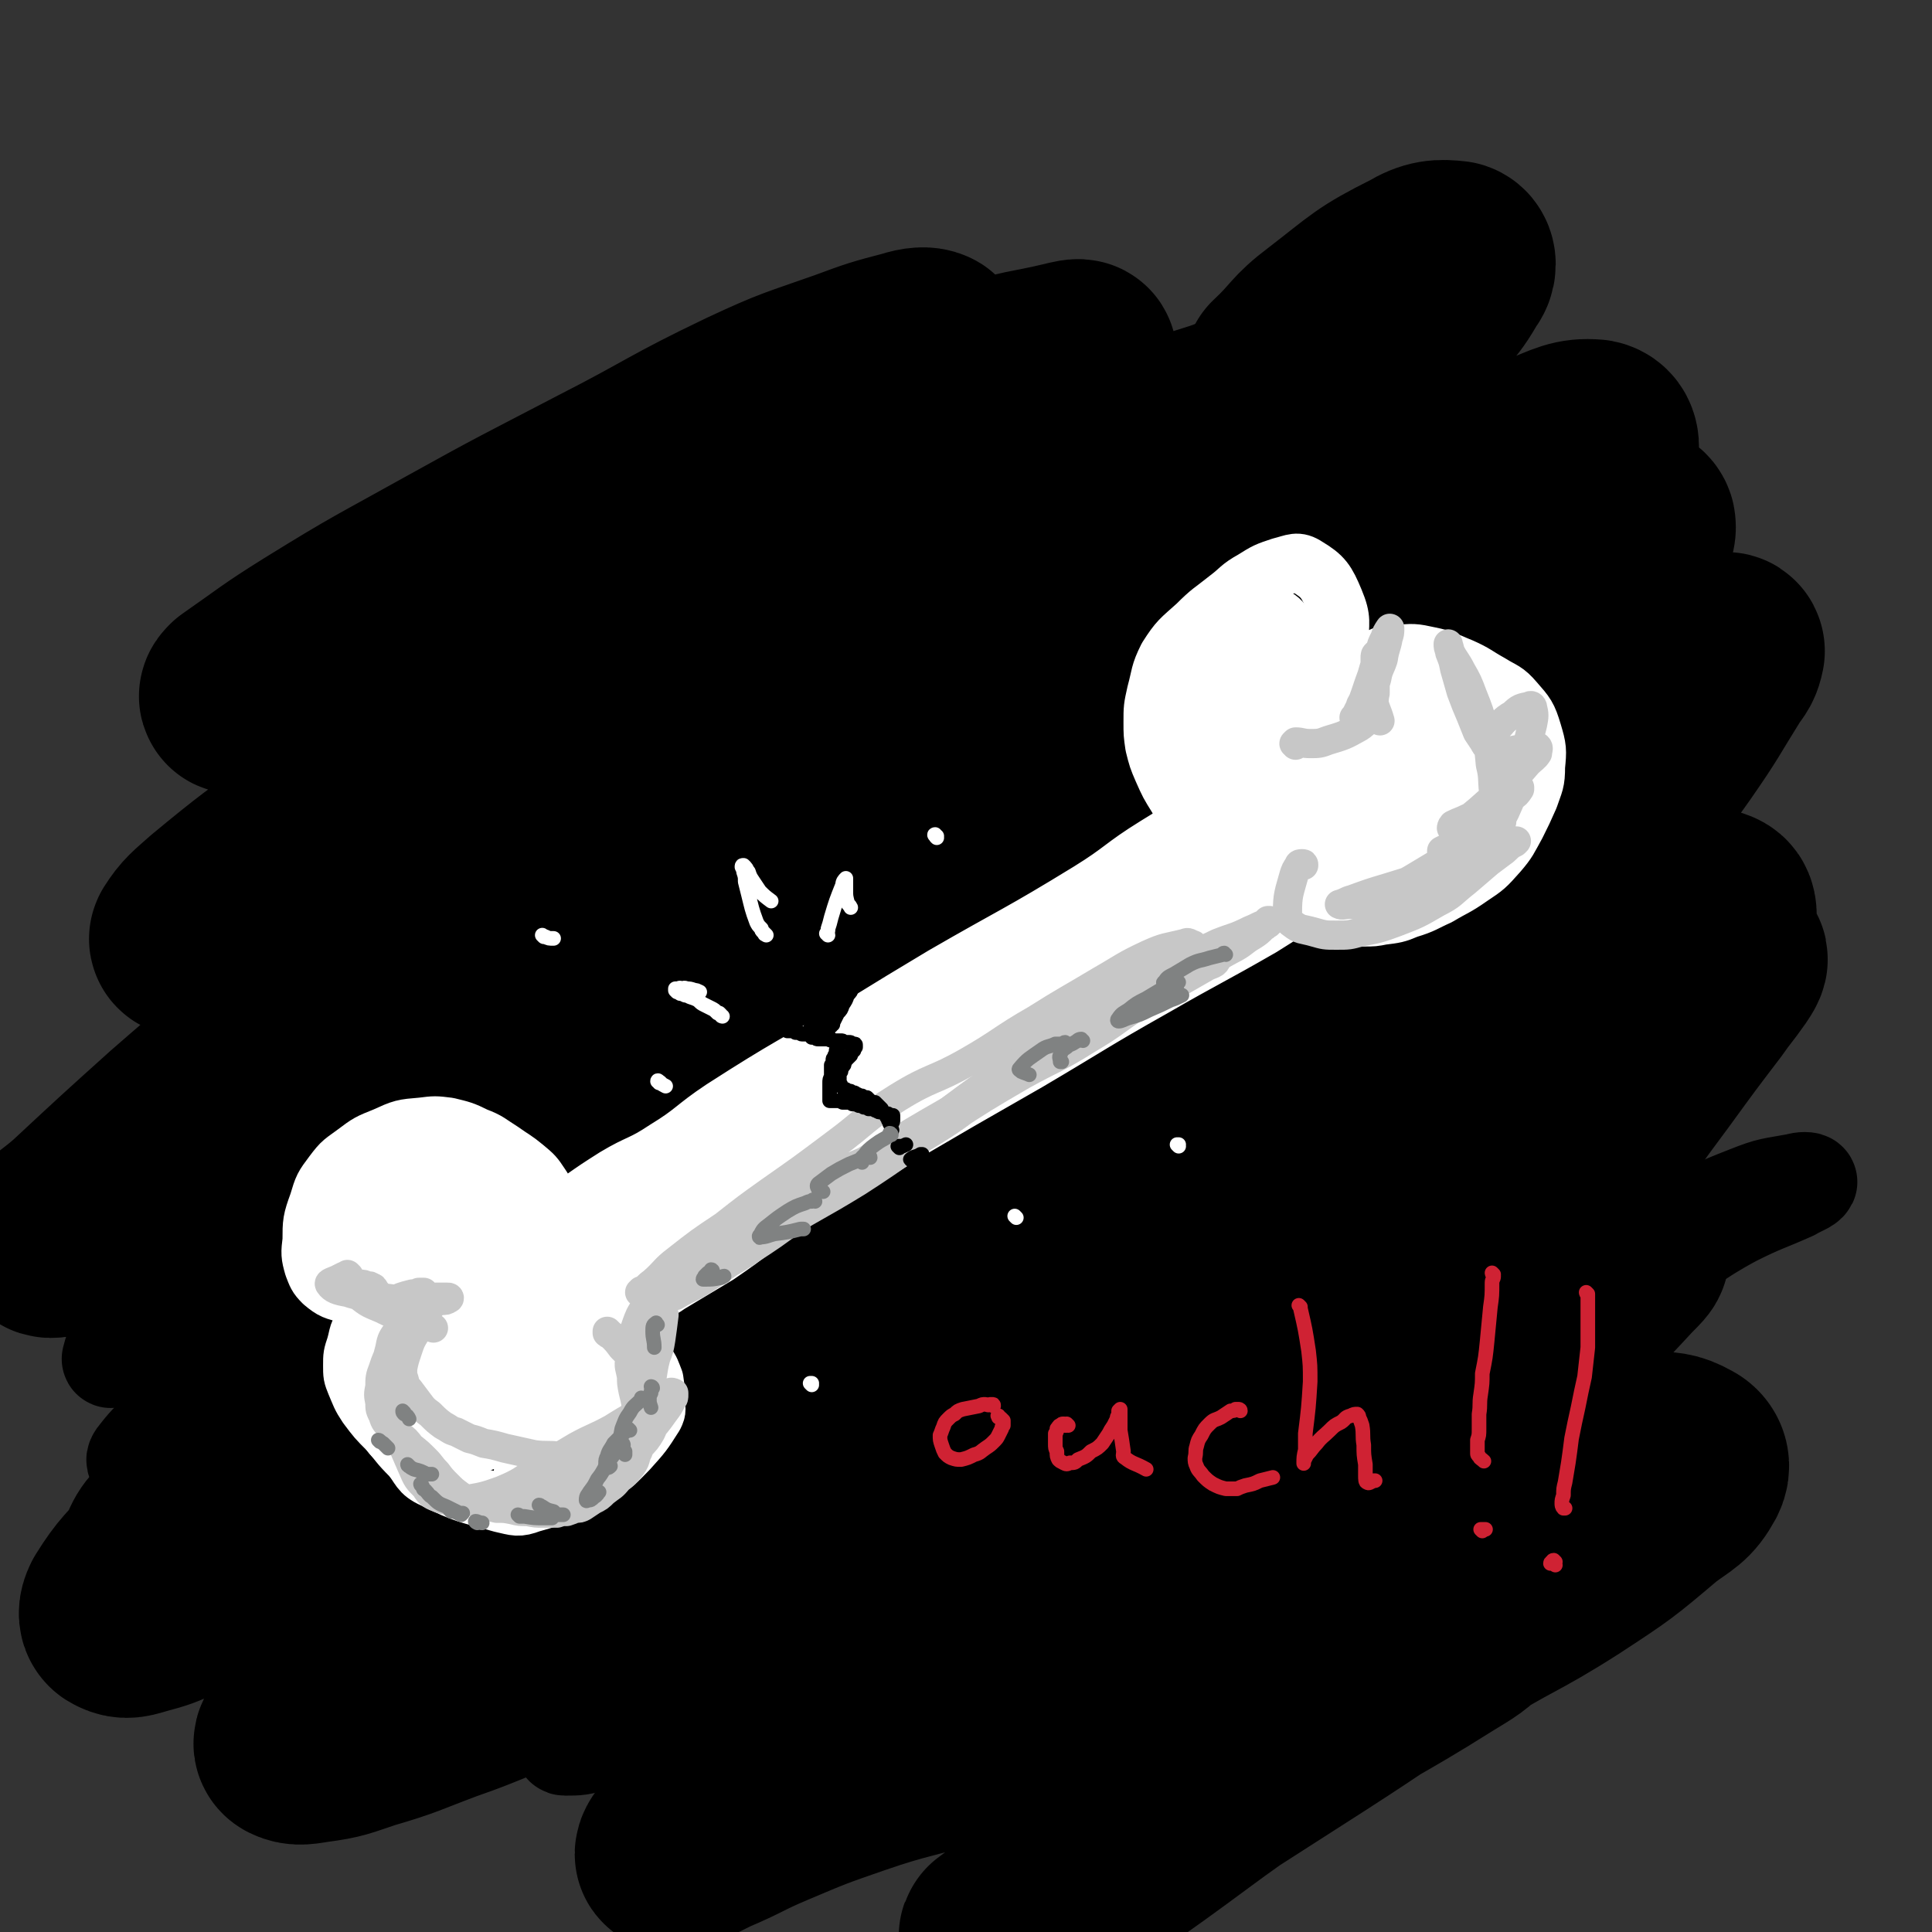 <svg viewBox='0 0 1190 1190' version='1.1' xmlns='http://www.w3.org/2000/svg' xmlns:xlink='http://www.w3.org/1999/xlink'><rect x="0" y="0" width="1190" height="1190" fill="#333333" stroke="none"/><g fill='none' stroke='rgb(0,0,0)' stroke-width='60' stroke-linecap='round' stroke-linejoin='round'><path d='M737,256c0,0 0,0 -1,-1 0,0 0,0 -1,0 -5,1 -5,0 -10,2 -8,2 -7,4 -14,7 -23,11 -23,10 -46,21 -23,11 -24,11 -47,23 -14,6 -14,6 -27,14 -13,7 -12,9 -26,16 -15,8 -16,7 -31,15 -14,7 -15,6 -28,14 -15,8 -15,8 -29,18 -15,11 -15,12 -30,24 -11,8 -10,9 -21,17 -9,6 -10,6 -20,11 -8,3 -8,3 -17,6 -4,2 -6,2 -8,3 -1,0 2,0 4,-1 8,-3 9,-3 16,-7 40,-24 38,-27 78,-49 48,-26 50,-23 99,-48 25,-13 24,-15 50,-27 20,-9 21,-7 42,-15 16,-6 16,-7 32,-13 12,-5 12,-5 24,-9 8,-3 9,-3 17,-6 5,-1 5,-2 9,-3 0,0 1,0 1,1 -3,1 -3,1 -7,3 -9,5 -9,5 -18,9 -14,7 -15,6 -29,13 -21,11 -21,10 -42,22 -26,14 -25,15 -51,30 -22,14 -23,13 -45,27 -26,17 -25,19 -51,35 -20,12 -21,10 -42,22 -17,9 -17,9 -33,19 -13,8 -13,9 -26,17 -8,6 -8,6 -17,11 -3,2 -4,2 -7,4 0,0 1,0 1,0 4,-3 4,-3 8,-6 12,-8 11,-9 24,-17 22,-14 23,-13 46,-27 30,-18 29,-20 59,-38 30,-18 31,-17 61,-34 28,-17 28,-19 56,-36 25,-14 25,-13 50,-26 20,-12 21,-11 41,-24 16,-10 16,-11 32,-22 8,-6 9,-5 17,-11 4,-2 4,-2 7,-5 0,0 0,0 -1,0 -8,3 -9,3 -17,7 -24,11 -24,12 -48,22 -32,13 -32,12 -65,23 -32,12 -33,9 -65,22 -38,16 -37,18 -75,36 -36,17 -37,15 -72,34 -36,19 -35,22 -71,41 -26,14 -27,12 -53,24 -19,10 -19,10 -39,20 -10,6 -10,7 -20,12 -2,1 -5,2 -4,1 6,-5 8,-7 16,-13 28,-18 29,-17 58,-34 43,-25 42,-26 86,-50 48,-27 47,-29 97,-53 44,-22 46,-19 90,-39 39,-18 37,-21 76,-37 31,-13 32,-12 63,-22 16,-6 16,-6 33,-10 4,-1 8,-2 9,-1 1,1 -3,2 -5,3 -72,39 -72,39 -143,78 -54,30 -55,27 -108,60 -97,59 -97,59 -191,123 -53,38 -52,40 -103,81 -5,4 -13,12 -9,10 23,-9 32,-14 62,-30 47,-26 46,-28 93,-53 53,-29 53,-28 107,-56 54,-28 54,-27 107,-55 45,-23 44,-24 90,-46 34,-16 35,-15 70,-31 20,-9 20,-10 39,-18 11,-5 11,-5 21,-9 1,-1 0,-1 0,-1 -21,8 -22,8 -43,18 -50,25 -50,27 -100,52 -55,28 -55,28 -110,55 -55,27 -56,25 -111,54 -55,29 -55,29 -109,62 -48,29 -48,29 -93,60 -34,24 -33,26 -67,51 -17,13 -18,12 -36,25 -5,4 -8,6 -8,8 0,1 4,1 8,-1 27,-13 27,-14 53,-29 45,-27 44,-29 89,-57 51,-32 51,-33 102,-64 60,-35 60,-34 121,-67 57,-32 56,-32 115,-62 46,-24 46,-23 93,-45 36,-17 36,-17 72,-31 23,-9 23,-8 46,-16 6,-2 7,-2 13,-4 0,0 0,0 0,1 -16,6 -17,4 -32,12 -39,19 -38,21 -77,41 -46,23 -46,23 -92,46 -54,28 -55,27 -108,56 -51,28 -51,28 -101,59 -50,31 -50,31 -99,64 -40,27 -39,28 -78,56 -28,21 -29,20 -55,41 -15,13 -15,14 -27,28 -4,4 -6,8 -5,9 1,1 4,-2 8,-4 23,-12 24,-11 45,-24 42,-26 41,-27 82,-54 49,-32 48,-33 99,-63 52,-31 53,-31 107,-59 49,-26 50,-25 100,-50 47,-24 47,-25 94,-48 35,-16 36,-14 71,-30 24,-11 24,-12 48,-25 8,-4 7,-4 15,-8 4,-2 9,-5 8,-4 -3,2 -8,5 -15,9 -32,17 -32,17 -63,34 -102,55 -103,53 -203,110 -111,64 -112,63 -220,132 -55,35 -54,36 -106,75 -71,53 -71,54 -140,109 -16,14 -17,13 -31,28 -5,5 -6,9 -7,13 0,1 3,-1 6,-3 19,-11 19,-10 38,-22 42,-27 41,-28 83,-55 51,-33 50,-34 102,-66 56,-35 56,-35 112,-67 56,-32 56,-32 112,-61 52,-27 53,-25 105,-52 47,-23 46,-24 93,-47 32,-15 33,-14 65,-28 21,-10 21,-9 43,-19 8,-4 8,-4 16,-8 1,-1 4,-2 2,-1 -9,4 -12,5 -24,11 -36,18 -36,17 -72,36 -49,25 -49,25 -97,51 -58,31 -59,30 -116,63 -59,34 -59,34 -116,70 -53,33 -53,33 -104,69 -49,34 -49,34 -96,72 -36,28 -35,29 -69,58 -25,21 -25,21 -50,42 -8,7 -9,7 -16,16 -1,1 -3,4 -1,4 7,-2 9,-3 18,-8 35,-19 35,-20 69,-41 49,-32 48,-33 97,-65 55,-36 54,-38 111,-71 57,-33 58,-32 116,-62 54,-28 54,-28 110,-55 47,-23 48,-23 96,-45 33,-15 33,-16 67,-30 25,-11 25,-9 50,-20 14,-7 14,-7 28,-15 4,-2 6,-4 8,-6 1,0 -1,0 -3,1 -21,9 -21,7 -41,18 -43,22 -42,24 -84,47 -52,29 -53,27 -103,56 -55,32 -54,33 -108,67 -51,33 -51,33 -102,67 -43,29 -43,29 -85,59 -36,26 -36,26 -70,53 -26,21 -26,21 -50,44 -12,11 -12,11 -21,24 -3,5 -5,8 -3,11 0,2 4,1 7,0 28,-13 28,-13 56,-28 46,-25 46,-26 93,-52 52,-29 52,-30 104,-59 58,-31 57,-32 116,-61 89,-44 90,-43 180,-85 35,-16 34,-17 70,-32 31,-13 39,-16 63,-24 3,-1 -5,2 -9,5 -29,17 -28,18 -58,35 -41,24 -42,23 -84,47 -52,30 -52,30 -103,62 -52,32 -52,32 -102,67 -51,35 -51,35 -100,72 -42,31 -43,31 -83,64 -28,22 -27,24 -54,47 -13,11 -14,11 -27,22 -4,3 -6,5 -6,7 0,2 3,1 6,0 23,-10 23,-10 45,-22 40,-20 40,-21 80,-43 49,-27 48,-30 98,-56 48,-25 49,-24 98,-47 47,-23 47,-22 95,-44 40,-20 39,-21 79,-40 34,-15 34,-14 68,-27 24,-10 25,-10 49,-19 17,-6 17,-7 34,-13 6,-2 6,-2 12,-3 1,-1 4,-1 3,0 -8,5 -11,5 -21,10 -29,14 -29,13 -57,28 -40,22 -39,22 -78,45 -44,26 -44,27 -87,54 -41,25 -41,25 -81,51 -40,25 -41,24 -80,51 -34,24 -33,25 -66,50 -28,21 -29,20 -56,42 -17,14 -16,15 -31,30 -5,4 -6,4 -9,9 -1,2 -2,4 0,4 8,0 10,0 18,-3 28,-11 27,-12 54,-25 36,-16 36,-16 72,-33 43,-21 43,-23 86,-43 42,-19 42,-17 84,-36 45,-20 44,-22 89,-41 36,-16 37,-13 72,-27 36,-15 35,-17 70,-32 28,-12 28,-12 56,-23 17,-6 17,-5 33,-11 6,-2 6,-2 11,-4 2,-1 3,-2 3,-2 0,0 -2,1 -4,1 -18,7 -18,5 -35,13 -34,15 -33,17 -67,33 -39,19 -39,17 -77,36 -44,22 -44,23 -87,46 -37,20 -38,18 -75,38 -37,21 -37,21 -74,43 -27,16 -26,17 -53,33 -21,14 -20,15 -42,27 -14,9 -33,18 -28,15 9,-6 28,-15 56,-31 39,-23 38,-25 77,-47 91,-52 90,-53 183,-102 45,-24 46,-22 92,-44 42,-21 42,-21 84,-42 35,-18 36,-16 70,-34 27,-14 26,-17 52,-31 18,-9 18,-8 36,-16 5,-3 9,-4 10,-6 0,-1 -4,-1 -7,0 -16,3 -16,2 -31,8 -36,14 -35,17 -71,31 -41,16 -42,14 -83,30 -47,19 -46,20 -92,41 -47,20 -48,18 -95,40 -46,22 -45,24 -91,47 -40,21 -41,21 -81,42 -35,19 -34,20 -68,40 -24,13 -25,12 -48,25 -12,7 -11,8 -23,16 -2,1 -4,3 -3,3 1,-2 3,-4 7,-7 22,-13 22,-13 45,-25 5,-3 6,-2 11,-4 '/></g>
<g fill='none' stroke='rgb(0,0,0)' stroke-width='120' stroke-linecap='round' stroke-linejoin='round'><path d='M768,866c0,0 -1,-1 -1,-1 0,0 0,1 0,1 -5,1 -5,1 -10,3 -11,4 -11,3 -21,9 -36,20 -36,21 -71,42 -42,24 -44,22 -84,49 -32,22 -33,23 -61,50 -6,5 -6,8 -8,15 0,2 2,3 4,3 9,2 9,1 18,0 21,-2 21,-1 41,-5 24,-4 24,-5 48,-10 26,-6 27,-5 52,-13 26,-8 26,-9 51,-20 23,-11 23,-13 46,-24 21,-10 22,-8 44,-19 20,-9 19,-10 38,-21 19,-12 19,-13 37,-26 14,-10 14,-9 27,-20 10,-9 10,-10 19,-20 9,-11 9,-11 17,-23 5,-8 5,-8 9,-16 1,-3 1,-4 -1,-6 -3,-2 -5,-2 -9,-1 -17,4 -17,5 -33,11 -27,12 -26,14 -52,25 -28,11 -28,9 -56,19 -28,9 -28,8 -56,18 -25,10 -25,11 -50,22 -18,7 -18,7 -36,15 -6,2 -6,3 -11,4 -5,2 -10,4 -10,2 1,-2 5,-6 11,-10 18,-16 19,-16 38,-31 34,-26 33,-26 68,-51 32,-23 34,-21 66,-44 36,-26 36,-27 71,-55 25,-20 25,-20 49,-41 17,-14 17,-14 33,-29 5,-4 6,-4 10,-9 1,-2 1,-5 -1,-4 -54,19 -56,21 -111,44 -101,42 -102,40 -201,87 -58,27 -57,29 -112,60 -89,50 -89,51 -177,101 -26,15 -26,16 -53,30 -12,6 -13,5 -26,9 -1,1 -2,0 -1,0 7,-8 8,-9 17,-16 28,-22 29,-21 58,-42 41,-29 41,-30 83,-58 51,-34 51,-34 102,-68 54,-35 54,-35 107,-71 48,-32 47,-32 96,-64 43,-27 43,-27 87,-53 30,-18 30,-17 60,-34 15,-8 15,-8 30,-16 3,-2 6,-5 5,-4 -4,1 -8,3 -16,7 -34,14 -35,12 -68,28 -51,25 -51,26 -101,54 -55,30 -55,30 -110,62 -58,34 -59,34 -116,70 -59,36 -59,37 -117,74 -49,31 -48,32 -96,62 -32,19 -33,18 -64,37 -20,11 -19,12 -38,24 -7,4 -7,5 -14,7 -3,1 -9,1 -7,-1 9,-13 14,-15 29,-29 36,-33 36,-34 73,-66 50,-43 50,-44 102,-85 55,-44 55,-44 112,-86 59,-43 59,-43 119,-85 50,-33 50,-33 101,-65 48,-30 50,-28 98,-60 34,-22 33,-24 67,-47 22,-14 24,-11 45,-27 6,-4 10,-10 9,-12 -2,-2 -9,1 -17,4 -41,13 -41,11 -81,27 -56,24 -56,25 -111,52 -59,30 -58,31 -116,62 -62,34 -63,34 -124,70 -54,31 -54,31 -108,65 -43,27 -42,28 -85,56 -32,20 -32,21 -65,39 -16,9 -16,10 -33,17 -4,1 -9,2 -9,1 2,-3 8,-4 14,-9 27,-23 26,-24 53,-48 42,-36 42,-35 84,-71 48,-40 47,-41 95,-80 44,-37 44,-38 90,-72 38,-29 39,-28 79,-55 28,-19 30,-18 58,-37 16,-12 17,-12 31,-25 3,-2 5,-7 2,-6 -43,12 -47,13 -92,32 -113,46 -116,43 -224,99 -109,56 -106,62 -211,125 -42,26 -41,28 -83,53 -37,22 -37,22 -74,41 -4,2 -10,3 -9,1 4,-6 9,-8 19,-17 29,-27 29,-27 59,-54 39,-34 40,-34 80,-67 45,-35 45,-35 90,-69 37,-29 37,-28 75,-57 30,-22 29,-23 60,-45 23,-17 24,-15 47,-31 10,-8 12,-10 19,-18 1,-1 -1,-1 -3,-1 -17,8 -17,9 -34,17 -36,18 -36,17 -71,35 -39,20 -38,21 -78,41 -33,17 -33,16 -67,33 -29,15 -28,17 -57,31 -15,7 -15,6 -31,12 -9,3 -9,4 -18,6 -2,0 -6,0 -5,-1 5,-8 8,-10 17,-18 29,-24 30,-24 61,-47 42,-31 42,-31 86,-60 47,-31 47,-31 95,-61 45,-29 45,-30 91,-57 42,-25 43,-23 85,-47 31,-19 30,-21 61,-39 21,-12 22,-11 43,-22 5,-4 10,-5 11,-7 0,-1 -4,0 -8,1 -25,6 -26,4 -51,13 -44,15 -43,18 -87,35 -45,17 -45,15 -90,32 -48,20 -47,22 -94,42 -39,16 -40,12 -79,29 -33,15 -32,17 -65,34 -17,9 -17,9 -34,17 -6,3 -7,4 -11,6 -1,0 0,-1 1,-2 23,-16 23,-17 47,-32 42,-26 42,-25 85,-49 45,-25 46,-25 92,-49 45,-23 44,-25 90,-47 30,-14 30,-13 61,-24 19,-7 19,-7 38,-12 6,-2 10,-2 12,-1 1,0 -3,2 -5,4 -23,17 -22,18 -45,34 -36,25 -37,23 -73,48 -38,27 -39,26 -76,55 -31,23 -31,24 -61,49 -17,14 -18,13 -33,28 -7,7 -16,15 -10,16 19,5 30,4 59,-3 104,-24 102,-31 206,-59 46,-12 47,-10 94,-21 73,-17 72,-24 145,-34 29,-4 40,-1 59,6 5,2 -4,6 -9,11 -16,13 -17,12 -33,24 -21,15 -21,15 -42,30 -9,6 -10,6 -19,12 -3,3 -4,2 -7,5 -1,1 -2,3 -1,3 13,-4 14,-6 28,-12 30,-12 29,-13 59,-23 30,-11 31,-10 61,-21 28,-9 28,-10 55,-20 22,-8 22,-9 44,-16 14,-5 15,-7 29,-9 6,0 11,0 12,3 1,5 -2,8 -8,14 -21,22 -23,21 -45,42 -40,36 -41,34 -79,71 -36,36 -36,36 -71,73 -27,30 -27,30 -53,62 -14,18 -15,17 -26,37 -4,7 -7,12 -4,17 3,4 8,3 15,2 26,-5 26,-6 51,-14 36,-12 36,-14 72,-27 31,-10 31,-10 63,-20 28,-8 28,-9 56,-15 24,-6 24,-8 47,-10 14,-1 15,0 28,3 3,1 4,2 4,6 -1,8 0,10 -6,18 -19,27 -19,28 -42,52 -36,36 -37,35 -75,69 -41,36 -42,35 -83,72 -39,34 -39,34 -76,71 -28,28 -28,28 -54,58 -12,15 -13,15 -22,31 -3,6 -4,9 -2,14 1,2 4,1 8,1 20,-1 20,0 40,-5 35,-7 35,-9 70,-19 33,-10 32,-12 65,-20 26,-7 26,-6 52,-10 23,-4 23,-4 45,-5 19,-1 19,-1 37,1 11,1 13,0 22,5 4,2 5,6 3,10 -6,11 -9,11 -21,20 -26,22 -26,22 -55,41 -36,23 -37,20 -73,43 -43,26 -42,27 -84,54 -39,25 -39,25 -78,50 -32,20 -33,18 -64,39 -27,18 -33,24 -52,38 -2,2 4,-3 8,-5 23,-13 24,-12 46,-26 65,-44 63,-47 128,-90 44,-29 46,-27 92,-56 13,-8 14,-8 25,-19 7,-5 7,-6 10,-14 1,-3 2,-6 -1,-6 -11,-2 -13,-1 -26,2 -34,7 -33,9 -67,18 -40,11 -41,9 -80,22 -42,15 -41,18 -83,33 -37,14 -37,13 -76,25 -31,10 -32,8 -64,19 -26,9 -26,9 -52,20 -19,8 -18,9 -37,17 -8,4 -8,4 -16,8 -3,1 -7,3 -7,2 0,-2 3,-5 6,-9 16,-15 17,-14 32,-29 16,-17 16,-17 31,-34 12,-15 13,-15 25,-31 7,-10 10,-10 14,-21 1,-3 0,-5 -3,-7 -7,-6 -8,-7 -17,-9 -20,-3 -21,-2 -42,0 -31,3 -31,3 -62,10 -34,7 -34,7 -67,17 -30,9 -29,11 -58,21 -24,9 -24,10 -48,17 -15,5 -16,6 -31,8 -7,1 -10,2 -14,0 -2,-1 0,-3 2,-6 10,-17 10,-18 21,-33 21,-27 22,-27 43,-53 15,-19 15,-19 30,-38 10,-12 11,-12 20,-25 6,-8 7,-9 9,-16 0,-3 -2,-4 -5,-4 -15,4 -16,5 -31,12 -28,11 -27,11 -54,24 -29,14 -29,15 -58,29 -24,12 -24,12 -48,23 -11,5 -11,5 -22,8 -7,2 -9,3 -13,1 -3,-1 -3,-4 -1,-8 10,-16 12,-16 26,-32 22,-24 22,-24 46,-46 23,-20 24,-19 48,-38 16,-13 16,-13 33,-25 10,-8 11,-7 21,-15 3,-2 6,-4 6,-4 -1,1 -4,4 -8,7 -15,12 -15,12 -29,24 -23,19 -23,19 -45,38 -19,15 -18,16 -37,30 -18,14 -31,12 -37,27 -4,9 6,15 18,21 23,12 25,10 52,15 80,16 80,16 161,28 37,6 37,3 75,8 61,7 61,6 122,17 25,4 24,7 49,12 23,4 23,6 46,5 24,-1 24,-2 47,-9 30,-10 31,-10 59,-26 28,-15 26,-18 52,-36 28,-20 29,-19 54,-41 28,-24 28,-25 54,-52 24,-25 22,-27 47,-53 20,-21 21,-20 42,-40 12,-12 12,-12 24,-25 3,-3 6,-7 6,-7 1,0 -2,3 -4,5 -16,16 -17,16 -33,31 -23,22 -22,25 -47,45 -16,13 -18,12 -36,22 -6,4 -6,5 -12,7 -3,0 -6,-1 -5,-3 7,-13 11,-13 21,-28 19,-29 18,-29 37,-59 26,-40 26,-40 52,-79 19,-28 19,-28 39,-55 16,-22 16,-22 32,-43 7,-10 7,-9 14,-19 2,-3 4,-6 2,-6 -3,-1 -6,1 -12,5 -26,15 -25,17 -50,32 -31,19 -32,18 -64,37 -27,15 -26,17 -53,32 -13,6 -13,7 -26,11 -2,0 -6,0 -5,-3 5,-13 8,-15 17,-30 24,-35 24,-35 49,-70 28,-40 29,-39 58,-78 25,-34 26,-34 50,-68 16,-23 15,-23 30,-47 3,-4 4,-5 5,-10 0,0 0,-1 -1,-1 -20,16 -20,17 -40,34 -37,31 -36,33 -74,62 -28,19 -28,20 -59,34 -14,7 -15,6 -30,7 -3,0 -5,-1 -5,-4 0,-8 2,-9 6,-16 13,-25 15,-24 29,-49 16,-30 13,-32 29,-62 15,-28 16,-28 32,-55 12,-22 13,-21 24,-43 7,-14 8,-14 11,-28 1,-5 1,-10 -4,-11 -12,-1 -16,2 -31,8 -69,27 -67,34 -137,58 -30,11 -39,12 -63,12 -5,0 1,-7 5,-12 36,-46 38,-45 76,-90 18,-22 19,-22 37,-44 14,-16 17,-15 27,-33 3,-3 3,-8 0,-9 -9,-1 -14,-1 -24,5 -28,14 -28,16 -54,36 -16,12 -14,14 -29,28 '/></g>
<g fill='none' stroke='rgb(255,255,255)' stroke-width='36' stroke-linecap='round' stroke-linejoin='round'><path d='M769,492c-1,-1 -1,-2 -1,-1 -3,1 -4,1 -7,3 -24,13 -25,12 -49,27 -21,13 -20,15 -41,28 -44,27 -45,26 -90,52 -25,15 -25,15 -51,31 -42,25 -43,24 -85,51 -18,12 -17,14 -35,25 -15,10 -16,8 -31,17 -11,7 -11,7 -21,14 -7,5 -7,6 -14,11 -4,3 -4,3 -8,6 -1,1 -2,2 -2,2 0,0 1,-1 2,-2 5,-4 5,-5 10,-8 16,-9 17,-8 32,-17 21,-12 20,-12 40,-25 25,-16 25,-17 50,-32 24,-14 25,-12 49,-26 28,-16 27,-18 54,-35 27,-16 28,-14 55,-30 31,-19 30,-21 61,-39 26,-15 28,-13 55,-27 20,-11 20,-12 40,-23 12,-7 12,-6 25,-13 7,-3 7,-3 14,-6 3,-2 5,-2 7,-2 1,0 0,1 -1,1 -6,6 -7,6 -14,10 -12,8 -12,8 -25,15 -19,10 -20,8 -40,19 -18,10 -18,12 -36,23 -21,12 -21,12 -42,23 -18,10 -18,9 -36,19 -19,10 -20,9 -38,20 -17,11 -16,12 -32,23 -17,10 -17,8 -34,18 -14,8 -15,7 -28,16 -18,11 -17,12 -34,24 -16,11 -16,12 -32,23 -23,16 -25,14 -47,31 -19,15 -18,16 -35,32 -4,4 -4,4 -7,7 -1,2 -4,5 -2,4 17,-10 19,-14 40,-26 25,-15 26,-14 52,-28 32,-18 31,-20 64,-37 33,-18 33,-17 67,-34 32,-17 32,-18 65,-34 29,-15 28,-16 58,-28 21,-10 22,-8 44,-16 15,-6 14,-7 29,-13 5,-2 6,-3 10,-3 1,0 1,2 0,3 -14,7 -15,6 -29,14 -32,17 -31,18 -62,35 -37,21 -38,19 -74,40 -42,25 -42,26 -83,53 -36,23 -35,24 -71,48 -29,20 -30,19 -59,38 -19,12 -19,12 -38,25 -7,5 -6,6 -13,11 0,0 0,0 0,0 7,-5 8,-6 16,-11 23,-14 23,-14 46,-29 34,-21 33,-22 67,-43 38,-23 38,-22 76,-44 41,-24 41,-24 83,-48 39,-23 39,-24 78,-46 33,-19 33,-18 66,-37 26,-16 25,-18 52,-34 18,-10 18,-10 37,-19 10,-4 11,-4 21,-8 2,0 4,-1 4,-1 -1,0 -4,0 -7,2 -11,4 -11,4 -22,9 -26,14 -25,16 -50,30 -30,17 -32,15 -61,31 -37,21 -36,23 -73,44 -36,21 -36,21 -72,42 -35,21 -34,22 -68,43 -27,17 -27,16 -53,32 -22,15 -21,16 -43,31 -15,9 -15,9 -30,18 -7,5 -8,4 -15,8 -1,0 -2,1 -2,1 6,-6 7,-7 15,-13 25,-21 26,-20 51,-40 37,-29 37,-29 74,-57 41,-30 41,-30 83,-58 39,-26 39,-25 78,-50 31,-20 29,-22 61,-41 23,-13 24,-12 49,-23 11,-5 11,-5 23,-10 2,0 5,-1 4,0 -7,3 -10,2 -20,7 -34,18 -33,20 -67,39 -89,50 -90,48 -177,100 -44,26 -43,27 -87,55 -57,37 -56,38 -113,73 -19,12 -20,10 -38,22 -1,0 0,1 -1,3 '/><path d='M337,741c0,0 -1,0 -1,-1 0,0 0,0 0,-1 0,-1 1,-1 0,-3 -1,-3 -1,-3 -3,-6 -4,-6 -4,-6 -10,-11 -6,-5 -7,-5 -14,-10 -8,-5 -8,-6 -16,-9 -8,-4 -9,-4 -17,-6 -8,-1 -8,-1 -16,0 -12,1 -12,1 -23,6 -10,4 -10,4 -18,10 -8,6 -8,5 -14,13 -6,8 -6,8 -9,18 -4,11 -4,12 -4,23 -1,8 -1,9 1,16 2,5 2,6 6,10 6,5 7,5 15,7 10,2 11,2 22,1 9,0 9,0 19,-3 9,-3 9,-3 18,-8 8,-4 8,-4 15,-9 4,-4 4,-4 7,-8 2,-2 2,-3 2,-5 0,-1 -1,-1 -2,-1 -3,1 -3,1 -7,3 -8,5 -7,6 -15,11 -10,6 -11,5 -20,12 -9,6 -10,5 -18,12 -6,5 -6,6 -10,13 -5,6 -4,7 -6,14 -2,6 -2,6 -2,12 0,6 0,6 2,11 3,7 3,8 7,14 6,8 6,8 13,15 7,8 6,8 14,16 6,7 5,10 14,14 20,10 21,9 42,15 9,2 10,3 18,0 22,-6 22,-8 42,-19 10,-5 10,-6 18,-14 9,-10 9,-10 16,-21 2,-4 1,-4 1,-9 0,-6 0,-6 -1,-13 -2,-5 -2,-6 -5,-10 -3,-4 -3,-4 -7,-7 -5,-2 -5,-2 -10,-3 -5,-1 -5,-1 -10,0 -2,0 -2,0 -3,1 -1,0 0,0 1,0 '/><path d='M758,516c0,0 0,0 -1,-1 -1,0 -2,0 -4,0 -4,-2 -4,-1 -8,-3 -5,-3 -6,-3 -10,-8 -6,-5 -6,-6 -10,-13 -5,-8 -5,-8 -9,-17 -3,-7 -3,-7 -5,-15 -1,-7 -1,-7 -1,-14 0,-9 0,-9 2,-18 3,-11 2,-12 7,-22 7,-11 8,-11 18,-20 9,-9 9,-8 19,-16 8,-6 7,-7 16,-12 8,-5 8,-5 17,-8 8,-2 10,-4 16,0 10,6 12,9 17,21 5,12 3,13 3,26 -1,16 -1,16 -4,31 0,3 -1,3 -2,6 -2,2 -3,3 -4,5 0,0 1,-1 1,-2 3,-4 3,-4 6,-7 6,-7 5,-7 11,-13 6,-5 6,-6 13,-9 7,-4 7,-4 15,-4 9,-1 10,-1 19,1 10,2 10,3 20,7 9,4 9,5 18,10 8,5 9,4 15,11 7,8 8,9 11,19 3,10 3,11 2,21 0,10 -1,10 -4,19 -4,9 -4,9 -8,17 -5,9 -5,10 -11,17 -8,9 -8,9 -17,15 -10,7 -10,6 -20,12 -9,4 -9,5 -19,8 -7,3 -8,3 -16,4 -5,1 -5,1 -11,1 -5,0 -5,0 -11,0 -5,0 -5,0 -9,-1 -4,0 -4,0 -7,-1 -1,0 -3,-1 -2,-2 1,-2 4,-2 7,-3 '/><path d='M289,729c0,0 -1,0 -1,-1 0,0 0,1 0,1 -1,0 -1,-1 -2,0 -7,3 -8,3 -15,7 -9,6 -8,7 -17,13 -10,6 -9,7 -19,13 -2,1 -3,0 -4,0 0,-1 0,-1 1,-2 2,-4 2,-4 4,-7 3,-5 3,-5 7,-10 2,-3 2,-3 4,-6 1,-2 1,-2 1,-4 1,0 0,0 0,1 -2,2 -3,2 -4,4 -3,7 -3,7 -5,14 -2,9 -2,9 -2,18 -1,6 -1,7 1,11 2,3 3,4 7,5 3,1 4,2 8,0 6,-2 7,-2 12,-7 6,-6 6,-6 12,-14 4,-5 4,-6 7,-12 2,-4 2,-4 3,-8 1,-1 0,-2 0,-2 -2,1 -2,2 -3,5 -4,10 -4,10 -8,20 -4,10 -5,10 -7,21 -3,15 -3,15 -4,30 0,12 0,12 1,23 1,6 1,7 4,11 2,2 4,3 7,2 4,-1 5,-3 8,-7 6,-8 6,-9 11,-18 4,-9 4,-9 6,-18 1,-8 1,-8 0,-15 0,-3 0,-4 -1,-5 -1,-1 -3,-1 -4,0 -8,11 -9,12 -15,25 -5,11 -4,12 -6,25 -2,14 -2,14 -2,28 0,2 2,5 3,4 4,-2 6,-5 9,-10 4,-8 4,-8 6,-17 1,-9 1,-9 1,-18 0,-7 0,-7 0,-13 -1,-3 -1,-4 -2,-7 0,0 -1,0 -1,1 0,3 0,3 0,7 2,8 1,9 5,16 4,9 5,9 10,16 4,6 4,6 9,12 3,3 3,3 5,7 2,1 2,2 3,4 0,1 0,1 -2,2 -2,1 -3,1 -6,2 -5,0 -5,0 -10,-1 -7,-1 -7,-1 -13,-4 -8,-4 -8,-5 -15,-11 -9,-9 -9,-10 -17,-20 -7,-9 -6,-10 -12,-19 -5,-8 -5,-7 -9,-15 -2,-6 -2,-6 -3,-13 0,-5 0,-5 2,-10 2,-7 2,-7 7,-13 4,-5 5,-6 11,-9 5,-2 6,-2 11,-2 10,1 11,2 20,5 11,5 12,5 22,13 8,5 9,5 15,13 5,7 5,7 7,15 2,9 1,9 1,18 -1,10 -1,10 -5,19 -3,7 -3,7 -8,13 -3,4 -4,3 -8,6 -3,2 -3,3 -6,4 -2,0 -3,1 -3,0 -1,-2 1,-3 2,-5 6,-8 6,-8 12,-15 6,-7 6,-8 13,-15 3,-4 3,-4 7,-7 2,-2 4,-3 5,-3 1,0 1,2 0,5 -2,7 -2,8 -5,15 -5,8 -5,8 -10,16 -4,5 -5,5 -9,10 -3,4 -3,4 -6,8 0,1 -1,2 0,3 1,1 2,0 4,0 4,-1 4,-1 8,-2 5,-2 5,-2 10,-3 4,-1 4,-1 8,-1 3,-1 3,-1 6,-1 1,0 2,0 2,1 1,1 1,1 1,3 -1,6 -1,6 -3,12 -1,3 -1,3 -3,6 -2,3 -2,3 -5,4 -1,1 -1,0 -3,0 -3,-2 -3,-2 -6,-4 -6,-3 -6,-3 -12,-7 -5,-2 -5,-2 -10,-5 -5,-2 -5,-2 -9,-5 -3,-1 -3,-1 -7,-3 -3,-2 -3,-2 -6,-4 -4,-2 -4,-2 -8,-6 -4,-3 -4,-3 -7,-7 -3,-4 -3,-4 -4,-8 -2,-5 -1,-5 -1,-10 0,-4 0,-4 1,-9 1,-4 1,-4 3,-7 2,-3 2,-3 4,-5 1,-2 1,-2 2,-3 1,-1 1,-1 2,-2 0,0 0,0 0,0 -1,1 -1,1 -2,1 -1,1 -1,1 -3,2 -3,2 -3,1 -6,3 -6,4 -6,4 -11,8 -6,6 -6,7 -11,13 -4,7 -4,7 -7,14 -2,5 -3,6 -3,12 1,6 0,7 3,13 4,7 4,7 10,12 5,4 6,4 12,6 6,1 6,1 13,0 12,-2 12,-2 23,-6 12,-4 12,-4 23,-10 8,-4 8,-5 15,-10 5,-4 5,-4 8,-9 4,-4 3,-4 6,-8 2,-3 2,-3 3,-7 1,-1 0,-1 0,-2 0,-1 1,-2 0,-2 0,0 -1,0 -1,0 -2,3 -2,3 -4,5 -2,4 -2,4 -4,8 -1,3 -1,3 -2,6 -1,2 -1,2 -2,5 0,2 0,2 0,4 0,1 0,1 1,2 0,1 0,1 0,1 0,1 1,1 1,2 0,0 0,0 0,1 0,0 0,0 -1,0 -2,1 -2,1 -5,2 -6,0 -6,0 -13,0 -8,0 -9,0 -16,-1 -8,-2 -9,-1 -16,-5 -7,-3 -8,-3 -14,-8 -6,-4 -6,-4 -10,-10 -3,-4 -3,-4 -4,-9 -1,-6 -2,-7 1,-12 8,-13 8,-17 21,-24 18,-11 21,-8 42,-12 7,-2 8,-1 15,0 4,0 5,0 8,2 1,1 1,1 0,2 0,1 0,2 -1,2 -3,1 -3,2 -7,2 -8,1 -8,1 -16,0 -9,0 -9,0 -18,-2 -7,-1 -7,-1 -15,-4 -8,-4 -8,-4 -15,-9 -6,-4 -6,-4 -12,-9 -4,-4 -4,-5 -6,-10 -3,-4 -3,-4 -3,-9 0,-3 0,-3 1,-6 2,-4 2,-4 5,-7 2,-3 2,-3 6,-5 4,-3 4,-3 9,-4 6,0 7,-1 13,1 7,1 8,1 13,5 6,4 6,5 9,11 3,6 3,6 3,12 0,4 0,5 -2,8 -3,4 -4,4 -8,7 -4,2 -4,2 -9,3 -5,1 -5,2 -10,1 -6,-2 -6,-3 -13,-6 -8,-5 -8,-5 -15,-10 -6,-5 -6,-5 -12,-11 -4,-5 -4,-5 -7,-10 -2,-4 -2,-4 -1,-9 0,-3 1,-3 3,-6 4,-5 4,-5 8,-10 5,-5 5,-5 10,-9 5,-3 5,-3 11,-4 4,0 5,0 9,1 6,2 7,2 10,7 6,6 6,7 9,15 2,7 2,8 2,16 -1,8 -2,8 -5,15 -3,7 -3,7 -8,13 -5,5 -5,5 -11,8 -4,2 -5,2 -10,2 -8,0 -9,1 -16,-2 -9,-3 -10,-4 -17,-10 -6,-5 -6,-6 -11,-13 -3,-5 -3,-5 -5,-11 -1,-4 -2,-5 -1,-9 1,-3 1,-4 4,-5 5,-4 6,-4 13,-6 7,-3 8,-3 16,-3 8,0 9,0 16,3 15,5 16,5 30,14 15,11 14,12 28,26 10,10 10,10 18,21 7,10 7,10 10,21 4,11 4,11 5,23 1,11 0,12 -1,23 0,2 -1,5 -2,5 0,0 0,-3 1,-6 2,-4 2,-5 5,-8 6,-7 6,-7 13,-12 1,-1 3,0 3,1 1,2 1,3 0,5 -2,6 -2,6 -5,12 -3,6 -3,6 -7,11 -3,5 -3,5 -6,9 -2,3 -2,3 -4,5 0,0 -1,0 -1,-1 0,-1 0,-2 1,-3 4,-4 4,-4 8,-8 5,-4 5,-4 11,-7 4,-3 4,-3 8,-4 3,-1 4,-1 6,-1 1,0 1,1 1,2 -2,3 -3,3 -5,6 -5,5 -5,5 -10,11 -6,6 -6,6 -12,12 -5,6 -5,6 -10,11 -5,4 -6,4 -11,6 -4,2 -4,2 -9,3 -2,1 -2,1 -5,0 0,0 -1,0 -1,-1 0,-2 0,-2 1,-4 2,-5 2,-5 4,-11 2,-9 3,-9 5,-17 4,-14 3,-14 7,-28 3,-12 3,-12 7,-23 3,-8 3,-9 7,-16 5,-8 5,-8 10,-16 7,-9 7,-9 14,-18 7,-9 7,-9 15,-18 6,-7 5,-7 12,-13 5,-5 5,-5 11,-9 7,-6 8,-5 15,-10 11,-7 12,-6 22,-13 11,-9 11,-10 22,-18 10,-9 10,-10 22,-18 13,-9 14,-8 27,-16 12,-8 11,-8 23,-17 14,-9 13,-9 27,-18 14,-10 15,-9 29,-18 13,-7 13,-7 25,-14 14,-7 14,-6 28,-13 13,-6 13,-6 26,-14 12,-7 11,-9 22,-15 12,-7 12,-7 24,-12 11,-6 11,-6 22,-11 9,-5 9,-5 19,-9 8,-3 8,-3 16,-6 8,-4 9,-3 17,-6 7,-3 7,-3 13,-5 4,-2 4,-1 8,-3 2,-1 4,-3 3,-4 -1,-1 -4,-1 -8,-1 -3,0 -3,0 -7,0 -8,-1 -8,0 -16,-2 -6,-1 -6,-1 -11,-3 -8,-3 -8,-2 -15,-6 -8,-3 -8,-3 -15,-8 -6,-4 -6,-4 -11,-10 -4,-5 -5,-5 -7,-11 -1,-5 -1,-5 -1,-11 1,-6 1,-6 4,-12 3,-9 3,-9 8,-17 5,-9 5,-9 11,-17 5,-6 5,-7 11,-12 4,-4 4,-4 10,-7 3,-1 4,-1 6,0 5,3 6,4 8,9 3,9 2,10 1,20 -1,9 -2,9 -5,19 -2,7 -2,7 -6,14 -3,5 -3,5 -6,10 -3,3 -3,3 -7,4 -1,1 -2,1 -4,1 -1,-1 -1,-1 -1,-3 -1,-5 -1,-5 0,-10 1,-12 1,-12 3,-24 2,-10 2,-11 6,-20 2,-5 2,-6 6,-10 3,-2 5,-3 8,-1 5,3 6,5 9,11 3,9 3,10 3,20 1,10 0,10 -1,20 -2,10 -3,10 -6,20 -2,6 -2,6 -6,12 -2,3 -2,4 -5,6 -1,1 -2,1 -3,0 -1,-3 0,-4 0,-8 1,-7 0,-8 2,-15 4,-10 4,-10 10,-19 4,-8 5,-9 12,-13 5,-3 6,-3 12,-3 5,1 5,2 9,6 4,4 5,5 7,11 4,8 4,8 5,18 2,8 2,9 2,18 0,6 0,6 -1,12 -1,4 -1,4 -3,8 -1,3 -1,3 -3,5 -1,1 -2,2 -3,2 -1,0 -1,0 -1,-1 -1,-4 -1,-4 -1,-7 2,-8 2,-9 5,-16 3,-8 3,-8 7,-15 4,-6 4,-6 9,-10 5,-4 5,-4 12,-7 6,-2 6,-2 13,-2 6,0 8,-3 11,1 10,10 11,13 16,27 2,8 2,10 -2,18 -7,14 -8,16 -21,26 -10,8 -12,6 -24,8 -2,0 -3,-1 -4,-3 -4,-5 -4,-5 -5,-11 -2,-9 -2,-10 -1,-20 1,-9 1,-9 5,-17 3,-7 4,-7 10,-12 7,-5 7,-4 16,-6 7,-2 8,-2 16,-2 4,1 6,1 8,4 4,5 4,6 5,12 0,7 1,8 -3,14 -4,9 -5,9 -13,16 -8,6 -8,6 -17,10 -6,4 -7,4 -14,5 -4,1 -5,1 -9,-1 -5,-2 -6,-3 -9,-8 -5,-9 -5,-9 -6,-20 -2,-9 -1,-9 1,-18 1,-7 2,-7 5,-13 3,-4 3,-5 8,-7 5,-3 6,-3 12,-3 7,1 7,0 13,3 6,2 7,3 9,8 2,4 2,6 0,11 -3,8 -3,9 -9,16 -5,6 -6,7 -13,12 -7,4 -8,4 -16,5 -6,2 -7,2 -13,1 -3,-1 -4,-2 -5,-5 -1,-4 0,-5 2,-9 4,-8 4,-9 11,-15 8,-7 9,-6 19,-10 13,-4 13,-4 27,-6 8,-1 8,-2 16,0 6,1 7,1 10,5 3,6 4,7 3,14 -1,9 -2,11 -7,19 -6,9 -8,8 -16,16 -5,5 -5,5 -11,8 -4,3 -4,3 -8,4 -1,0 -2,0 -2,-1 2,-7 2,-8 6,-14 7,-14 7,-14 16,-27 6,-9 6,-9 13,-17 3,-3 3,-3 7,-6 3,-1 5,-3 7,-1 1,1 1,3 0,6 -1,10 0,10 -3,19 -4,10 -4,10 -11,18 -7,8 -7,8 -16,13 -7,5 -8,5 -16,7 -6,2 -6,2 -13,2 -3,-1 -4,0 -7,-3 -6,-5 -9,-4 -12,-12 -9,-21 -9,-22 -12,-44 -1,-6 -1,-8 2,-13 8,-10 8,-14 19,-17 16,-5 19,-2 37,2 9,1 10,2 16,9 7,6 7,7 11,17 4,10 4,11 5,22 1,9 1,9 0,18 -1,7 -1,7 -4,13 -5,9 -5,10 -13,16 -8,6 -9,7 -18,10 -8,3 -9,3 -18,2 -6,-1 -7,-1 -13,-5 -7,-4 -8,-4 -12,-11 -5,-6 -5,-7 -6,-14 -1,-7 0,-8 3,-15 3,-8 3,-9 10,-15 8,-7 9,-6 19,-10 11,-4 11,-4 23,-6 8,-1 9,-1 17,1 4,1 4,1 6,5 2,4 3,5 2,11 -3,10 -3,11 -10,20 -10,14 -11,13 -23,25 -8,8 -8,8 -16,16 -4,3 -4,3 -8,5 -2,1 -3,1 -3,0 -1,-4 -1,-5 1,-9 5,-13 5,-14 13,-26 9,-13 9,-13 21,-25 6,-7 6,-7 13,-12 4,-2 5,-2 9,-2 2,1 2,2 2,4 -1,6 -2,7 -5,12 -6,8 -7,8 -14,15 -6,6 -7,6 -11,13 -1,2 0,2 0,4 '/></g>
<g fill='none' stroke='rgb(199,199,199)' stroke-width='18' stroke-linecap='round' stroke-linejoin='round'><path d='M404,805c0,0 -1,0 -1,-1 0,0 1,0 1,0 3,-3 2,-3 5,-6 19,-15 19,-17 39,-31 25,-17 26,-16 52,-32 36,-21 35,-22 71,-43 19,-11 19,-11 39,-22 16,-9 16,-9 33,-18 16,-9 17,-9 33,-19 15,-10 14,-11 30,-20 14,-9 15,-8 30,-16 11,-6 11,-6 22,-12 8,-4 7,-5 14,-9 3,-2 3,-2 6,-5 2,-1 1,-1 3,-2 0,0 0,0 1,-1 0,0 0,-1 0,-1 0,0 0,0 -1,0 -1,1 -1,1 -2,2 -5,2 -4,2 -9,4 -10,5 -10,4 -20,8 -10,5 -10,4 -20,10 -11,7 -11,8 -22,15 -14,9 -14,9 -28,18 -16,10 -15,10 -31,19 -17,10 -17,9 -34,20 -19,12 -18,13 -36,25 -17,11 -17,11 -34,21 -16,9 -17,7 -32,16 -14,7 -14,8 -27,16 -15,9 -15,9 -29,18 -13,8 -12,8 -25,16 -8,6 -8,6 -17,11 -6,4 -6,3 -13,6 -3,2 -3,2 -7,3 0,1 -1,1 -1,1 0,0 1,0 2,-1 3,-2 3,-3 6,-5 8,-7 7,-8 15,-14 14,-11 14,-11 29,-21 14,-11 14,-11 28,-21 20,-14 20,-14 40,-29 19,-14 18,-16 39,-29 21,-13 22,-10 43,-22 21,-12 21,-14 42,-26 19,-12 20,-12 40,-24 14,-8 14,-9 29,-16 11,-5 11,-4 23,-7 2,-1 2,0 5,1 '/><path d='M404,800c0,0 -1,-1 -1,-1 -1,0 -1,1 -2,2 -1,2 -1,1 -3,3 -3,5 -3,4 -5,9 -4,11 -4,12 -5,24 -1,5 0,5 1,11 0,4 0,4 1,9 1,4 1,4 2,9 1,4 1,4 2,8 0,4 0,4 0,8 0,3 1,3 0,7 0,3 0,3 -2,7 -1,4 -1,4 -3,7 -4,5 -4,5 -8,8 -4,5 -4,4 -9,8 -3,3 -3,3 -7,5 -3,2 -3,2 -6,4 -2,1 -2,1 -5,1 -2,1 -2,1 -5,2 -3,0 -3,0 -6,1 -4,0 -5,0 -9,0 -4,0 -4,0 -9,-1 -5,0 -5,0 -9,-1 -5,-1 -5,-1 -10,-1 -4,-1 -4,-1 -9,-2 -3,-1 -4,-1 -7,-3 -4,-1 -4,-1 -7,-3 -4,-3 -4,-3 -7,-6 -4,-4 -4,-4 -7,-8 -4,-4 -3,-4 -7,-8 -4,-4 -4,-4 -9,-8 -3,-4 -3,-4 -7,-7 -3,-3 -3,-2 -6,-5 -2,-3 -3,-3 -4,-7 -2,-4 -2,-4 -2,-8 -1,-5 -1,-5 0,-10 0,-5 0,-6 2,-11 2,-6 2,-6 5,-11 2,-4 2,-4 5,-8 1,-2 1,-2 2,-5 1,-1 1,-1 1,-2 0,-1 1,-1 1,-2 0,0 0,0 0,0 -3,3 -4,3 -6,6 -3,4 -3,5 -4,10 -3,11 -3,11 -3,22 0,7 1,7 3,13 6,19 6,20 14,38 3,7 3,7 8,12 3,5 4,5 9,7 6,2 7,1 14,1 12,-2 13,-2 24,-6 12,-5 12,-6 23,-13 12,-7 11,-7 23,-14 11,-6 11,-5 22,-11 8,-5 8,-5 17,-10 4,-2 4,-2 8,-5 3,-2 3,-2 6,-4 2,-1 2,-2 4,-3 1,0 1,-1 3,0 0,0 0,0 0,1 0,2 0,2 -1,3 -2,4 -2,4 -5,8 -5,7 -5,7 -11,13 -7,7 -7,7 -14,13 -7,5 -7,5 -15,10 -6,3 -6,4 -13,6 -6,2 -6,2 -13,3 -4,1 -4,0 -8,1 -3,0 -3,0 -6,1 -2,0 -3,0 -4,1 -1,0 -2,1 -2,1 1,2 1,2 2,3 3,0 3,1 6,0 6,0 6,0 11,-2 11,-3 11,-3 20,-7 10,-5 10,-5 19,-11 6,-5 6,-5 12,-10 5,-5 5,-5 8,-10 2,-5 3,-5 3,-10 1,-4 0,-4 -1,-8 -2,-8 -2,-8 -6,-16 -3,-6 -3,-6 -7,-12 -4,-5 -4,-5 -8,-9 -3,-3 -3,-3 -6,-5 -1,-1 -1,-1 -2,-2 0,0 0,0 0,1 1,1 2,1 3,2 3,3 3,3 6,7 5,5 5,5 9,11 3,4 4,4 6,9 2,4 2,5 2,9 0,4 0,5 -2,9 -4,6 -5,6 -10,12 -6,6 -6,6 -12,12 -5,5 -6,4 -11,9 -3,3 -3,4 -6,7 -2,2 -2,2 -4,4 -1,1 -2,2 -2,2 0,0 0,-1 1,-1 10,-11 12,-10 21,-21 13,-16 14,-16 23,-34 5,-10 3,-11 6,-22 2,-5 2,-5 3,-11 1,-7 1,-7 2,-15 0,0 0,-1 0,0 -1,1 -1,1 -1,3 -2,7 -2,7 -3,14 -2,8 -1,8 -4,17 -2,8 -2,8 -6,15 -3,9 -3,9 -8,17 -4,8 -4,8 -10,15 -5,8 -5,8 -11,14 -5,5 -5,6 -10,10 -5,4 -5,3 -9,6 -3,2 -3,2 -6,3 -2,1 -2,1 -3,2 -1,0 -1,-1 0,-1 1,-3 1,-3 3,-5 3,-5 3,-5 7,-9 3,-3 4,-3 8,-6 3,-2 3,-2 6,-4 2,-1 2,-1 3,-2 1,0 1,-1 1,-1 0,-1 0,-1 -1,-1 -2,0 -2,0 -3,0 -3,0 -3,0 -6,0 -5,0 -5,0 -11,0 -8,-1 -8,0 -16,-1 -9,-2 -9,-2 -18,-4 -7,-2 -7,-2 -13,-3 -5,-2 -5,-2 -9,-3 -4,-2 -4,-2 -8,-4 -4,-1 -4,-2 -8,-4 -4,-3 -4,-3 -8,-7 -4,-3 -4,-3 -7,-7 -3,-4 -3,-4 -6,-8 -2,-2 -2,-2 -3,-6 -1,-3 -1,-3 -1,-7 1,-5 1,-5 3,-11 2,-6 2,-6 5,-11 2,-5 2,-5 5,-9 2,-4 2,-4 4,-7 1,-1 1,-1 2,-3 0,0 0,0 0,0 -1,0 -1,1 -3,2 -2,2 -2,2 -5,4 -3,3 -3,3 -5,6 -2,2 -1,3 -2,5 '/><path d='M215,786c0,0 0,0 -1,-1 0,0 1,1 0,1 -1,0 -1,0 -2,0 -2,1 -2,1 -4,2 -2,1 -6,2 -5,3 2,3 5,4 11,5 9,3 9,2 19,3 8,1 8,1 16,2 8,0 8,0 15,0 4,0 4,0 8,0 2,0 3,0 4,-1 1,0 1,-1 0,-1 -1,0 -1,0 -2,0 -4,0 -4,0 -7,0 -7,1 -7,1 -14,2 -6,1 -6,1 -13,1 -3,1 -3,1 -7,1 0,0 0,0 0,0 3,0 3,0 6,-1 4,-1 4,-1 8,-3 3,-1 3,-1 7,-2 2,0 2,0 4,-1 2,0 2,0 3,0 0,0 0,0 0,0 -2,1 -2,1 -4,2 -4,1 -4,1 -8,2 -4,0 -4,1 -8,1 -3,0 -3,0 -6,0 -2,0 -2,-1 -3,-2 0,0 0,-1 0,-2 0,-1 0,-1 -1,-2 -1,-2 -1,-2 -2,-2 -1,-1 -1,-1 -3,-1 -2,-1 -2,-1 -4,-1 -1,0 -1,0 -2,1 -1,1 -2,1 -2,2 1,2 1,3 3,4 6,5 7,5 14,8 12,6 13,5 25,10 4,1 4,1 7,2 '/><path d='M798,459c0,0 0,-1 -1,-1 0,0 0,0 1,-1 0,0 0,0 0,0 4,0 4,1 9,1 5,0 6,0 11,-2 10,-3 10,-3 19,-8 3,-2 3,-2 5,-5 2,-4 2,-4 3,-7 2,-5 1,-5 2,-9 0,-5 0,-5 0,-9 1,-4 0,-4 0,-8 0,-2 0,-2 0,-5 0,-1 0,-2 1,-2 0,-1 0,0 0,1 -1,3 -1,3 -1,6 -2,6 -2,6 -3,11 -2,5 -2,5 -4,10 -2,3 -2,3 -3,7 -1,2 -1,2 -2,4 0,0 -1,1 -1,0 0,0 1,0 1,-1 2,-4 2,-4 4,-8 3,-8 3,-9 6,-17 2,-7 2,-7 5,-15 1,-4 1,-4 3,-8 1,-3 1,-3 3,-6 0,0 0,0 0,0 0,3 0,3 -1,6 -1,6 -2,6 -3,13 -2,6 -3,6 -4,12 -2,6 -2,7 -2,13 1,6 2,6 4,13 0,0 0,0 0,0 '/><path d='M803,533c0,-1 0,-1 -1,-1 0,0 0,0 0,0 -1,0 -2,0 -2,1 -2,3 -2,3 -3,6 -3,11 -4,12 -4,23 0,4 0,5 3,7 5,4 6,3 13,5 7,2 7,2 14,2 8,0 8,0 15,-2 11,-2 11,-2 22,-6 13,-5 13,-5 25,-12 10,-5 9,-6 18,-13 7,-6 7,-6 14,-12 4,-3 4,-3 8,-6 3,-2 3,-3 6,-5 2,-1 2,-1 3,-2 0,0 0,0 0,0 0,0 0,0 -1,1 -2,1 -2,1 -4,2 -6,4 -6,4 -12,7 -10,5 -10,5 -20,10 -12,6 -11,6 -23,10 -10,4 -10,4 -21,7 -6,1 -6,1 -12,2 -5,0 -5,0 -10,0 -3,0 -4,1 -6,0 0,0 0,0 0,0 4,-1 4,-2 8,-3 11,-4 11,-4 21,-7 13,-4 13,-4 26,-8 8,-2 8,-3 15,-5 5,-2 5,-2 9,-3 1,0 3,-1 2,-1 -2,2 -4,3 -8,5 -11,5 -11,5 -22,11 -9,5 -9,5 -18,9 -4,2 -4,2 -8,4 -2,1 -4,2 -4,3 -1,0 1,-1 2,-2 9,-5 9,-4 18,-9 13,-6 13,-6 25,-12 10,-5 10,-5 19,-10 4,-2 5,-2 9,-4 3,-2 3,-3 5,-4 0,-1 -1,-1 -1,0 -6,2 -6,2 -13,4 -12,5 -12,5 -25,10 -7,3 -7,3 -14,6 -4,2 -4,2 -8,4 0,0 -1,1 -1,0 5,-2 5,-2 10,-5 10,-6 10,-6 20,-12 9,-5 9,-5 18,-10 4,-3 4,-3 8,-6 3,-2 4,-2 6,-4 1,-1 1,-2 1,-2 -2,0 -2,1 -4,2 -6,3 -6,3 -13,6 -10,5 -10,5 -20,10 0,0 0,1 0,1 9,-5 10,-5 18,-12 8,-5 8,-5 14,-12 6,-4 6,-4 11,-10 3,-2 3,-2 5,-5 0,-1 0,-1 0,-1 -3,1 -3,2 -6,4 -5,4 -5,4 -11,8 -7,4 -7,4 -15,7 -4,2 -5,2 -9,4 -1,1 -1,2 -1,2 1,0 3,0 4,-1 7,-5 7,-5 13,-10 9,-8 9,-8 18,-16 6,-6 6,-6 12,-13 3,-3 4,-3 6,-6 0,-2 1,-3 0,-4 -1,-1 -2,0 -3,0 -3,0 -3,0 -6,1 -5,1 -5,1 -9,2 -3,1 -3,1 -6,1 -2,0 -2,0 -4,-1 -1,-1 -1,-1 -2,-2 -2,-2 -2,-2 -3,-4 -2,-3 -2,-3 -4,-6 -2,-5 -2,-5 -4,-10 -3,-7 -3,-7 -6,-15 -2,-7 -2,-7 -4,-14 -1,-5 -1,-5 -3,-10 0,-2 0,-2 -1,-5 0,0 0,-1 0,0 0,1 0,2 1,4 3,6 4,6 7,12 4,7 4,7 7,15 4,10 4,10 7,21 3,11 3,11 4,22 2,8 1,8 2,17 1,5 1,5 1,11 0,3 0,3 0,7 0,1 0,1 1,2 0,0 0,0 1,-1 2,-3 2,-3 4,-7 4,-9 4,-9 7,-18 3,-10 3,-10 6,-20 2,-8 2,-8 4,-16 1,-5 1,-6 0,-10 0,-1 -1,-2 -2,-1 -5,1 -6,1 -10,5 -7,4 -6,5 -12,11 '/><path d='M700,599c0,0 0,-1 -1,-1 0,1 0,1 -1,2 -3,4 -3,4 -8,8 -19,15 -19,15 -38,30 -14,10 -15,9 -29,19 -36,24 -35,26 -70,50 -18,12 -20,10 -37,22 -16,11 -15,13 -31,25 -15,11 -16,11 -31,21 -10,6 -11,6 -21,12 -5,3 -5,3 -10,6 -4,2 -4,2 -8,4 -1,1 -2,2 -2,2 0,0 2,-1 3,-1 10,-6 11,-5 21,-12 20,-13 19,-14 39,-27 25,-16 26,-15 52,-31 28,-18 27,-19 55,-37 23,-15 23,-15 47,-29 20,-11 21,-10 40,-22 17,-10 16,-11 33,-22 12,-8 12,-7 25,-14 7,-4 7,-4 14,-8 3,-2 6,-2 7,-4 0,-1 -2,-1 -4,0 -11,5 -11,5 -21,11 -24,14 -24,15 -48,29 -25,15 -26,14 -51,30 -30,19 -28,22 -59,40 -25,15 -26,13 -52,28 -17,9 -16,10 -32,21 -10,7 -12,5 -21,13 -3,3 -1,4 -2,8 0,0 0,0 0,0 '/></g>
<g fill='none' stroke='rgb(0,0,0)' stroke-width='9' stroke-linecap='round' stroke-linejoin='round'><path d='M449,625c0,-1 -1,-1 -1,-1 0,-1 1,0 1,0 1,0 1,0 1,1 2,0 1,0 3,1 3,1 3,1 6,2 4,1 5,1 9,3 2,0 2,0 4,1 2,0 2,0 3,1 2,0 2,0 4,0 2,1 2,1 3,1 2,0 2,0 3,1 2,0 2,0 3,0 1,0 1,0 2,1 1,0 1,0 2,0 1,0 1,1 2,1 1,0 1,0 2,0 0,0 0,0 1,0 1,0 1,0 1,0 1,0 1,0 2,0 0,0 0,0 1,0 0,0 0,0 1,0 0,0 0,0 0,0 1,0 1,0 1,0 1,0 1,0 1,0 1,0 1,0 1,0 1,0 1,0 1,0 1,0 1,0 1,1 0,0 0,0 1,0 0,0 0,0 1,0 0,1 0,1 0,1 1,0 1,0 2,0 0,1 0,1 1,1 0,0 0,0 1,1 0,0 0,0 1,0 0,0 0,0 1,1 0,0 0,0 0,0 0,0 0,0 0,0 0,0 1,0 1,0 0,0 0,0 0,1 0,0 0,0 0,0 0,0 0,0 0,0 0,0 0,0 0,0 0,0 0,0 0,0 0,1 0,1 0,1 0,1 0,1 0,1 0,1 0,1 -1,2 0,1 0,1 0,2 -1,1 -1,1 -1,2 -1,1 -1,1 -1,2 0,2 0,2 -1,3 0,2 0,2 0,4 0,2 0,2 0,3 -1,2 -1,2 -1,4 0,1 0,1 0,3 0,1 0,1 0,2 0,1 0,1 0,2 0,0 0,0 0,1 0,1 0,1 0,1 0,0 0,0 0,1 0,0 0,0 0,0 0,1 0,1 0,1 0,0 0,0 0,0 0,0 0,0 0,0 0,0 0,0 1,0 1,0 1,0 2,0 1,0 1,0 2,0 1,0 1,0 3,1 1,0 1,0 3,0 2,0 2,0 3,1 2,0 2,0 4,1 2,0 2,0 3,1 2,0 2,0 3,1 2,0 2,0 3,0 1,1 1,1 2,1 1,1 1,1 3,1 0,0 0,0 1,0 1,1 1,1 2,1 0,0 0,0 1,0 0,0 0,0 1,1 0,0 0,0 0,0 0,0 0,0 1,0 0,0 0,0 0,0 0,0 0,0 0,0 0,0 0,0 1,0 0,0 0,0 0,0 0,0 0,0 0,0 0,0 0,0 0,0 0,0 0,0 0,1 0,0 0,0 0,0 0,0 0,0 0,1 0,0 0,0 0,1 0,1 0,1 -1,2 0,1 0,1 0,1 0,1 0,1 0,2 0,1 0,1 0,2 0,0 0,0 0,0 0,0 0,0 0,0 0,0 0,0 0,0 0,-1 1,-1 0,-1 0,0 0,0 0,-1 0,-1 0,-1 0,-2 0,0 0,0 -1,-1 0,-1 0,-1 0,-1 -1,-1 -1,-1 -1,-2 -1,-1 -1,-1 -1,-2 -1,-1 -1,-1 -2,-2 0,-1 -1,-1 -1,-2 -1,-1 -1,-1 -2,-2 -1,-1 -1,-1 -2,-2 -2,0 -2,0 -3,-1 -1,-1 -1,-1 -2,-2 -2,0 -2,0 -3,-1 -1,0 -1,0 -3,-1 -1,0 -1,-1 -2,-1 0,0 0,0 -1,0 -1,-1 -1,-1 -2,-1 0,0 0,0 -1,0 -1,-1 -1,-1 -1,-1 -1,0 -1,0 -1,0 -1,-1 -1,-1 -1,-1 -1,-1 -1,-1 -1,-1 0,-1 0,-1 -1,-2 0,-1 0,-1 0,-1 0,-1 0,-1 0,-2 0,-1 0,-1 0,-2 0,-1 0,-1 1,-2 0,-1 0,-1 1,-3 1,-1 1,-1 1,-2 1,-2 1,-2 2,-3 1,-1 1,-1 2,-2 0,-1 0,-1 1,-2 0,0 0,0 1,-1 0,-1 0,-1 0,-1 1,-1 1,-1 1,-1 0,0 0,-1 0,-1 0,0 0,0 0,0 0,-1 0,-1 -1,-1 0,0 0,0 0,0 -1,0 -1,0 -1,0 -1,-1 -1,-1 -2,-1 0,0 0,0 -1,0 -1,0 -1,0 -2,0 -1,-1 -1,-1 -2,-1 -1,0 -1,0 -2,0 -1,0 -1,0 -2,0 -2,0 -2,0 -4,-1 -1,0 -1,0 -2,0 -2,0 -2,0 -4,0 -1,0 -1,0 -2,-1 -1,0 -1,0 -1,0 0,0 0,0 -1,0 0,-1 0,-1 0,-1 -1,0 -1,0 -1,-1 0,0 0,0 0,-1 1,-1 1,-1 1,-2 1,-1 1,-1 2,-2 2,-3 2,-3 4,-6 3,-3 3,-3 5,-6 3,-3 3,-3 5,-5 2,-3 2,-3 4,-5 1,-1 1,-1 2,-2 0,-1 0,-1 1,-2 0,0 0,0 1,0 0,-1 0,-1 0,-1 0,0 0,1 0,1 -1,1 -1,1 -2,2 -2,2 -2,2 -4,5 -2,3 -2,3 -3,6 -2,2 -2,2 -3,4 -1,1 -2,1 -2,3 -1,1 -1,1 -1,1 0,0 0,0 0,0 0,0 0,0 1,-1 1,-2 1,-2 2,-3 3,-3 3,-3 5,-5 2,-2 2,-2 4,-5 1,-1 1,-1 3,-3 0,-1 1,-1 1,-2 1,-1 1,-1 2,-2 0,0 0,-1 0,-1 0,0 0,0 0,1 -1,1 -1,1 -2,2 -1,3 -1,3 -3,5 -1,3 -1,3 -3,6 -1,3 -1,3 -3,5 -1,2 -1,2 -2,4 -1,1 -1,1 -1,2 -1,1 -1,1 -1,1 0,1 0,1 0,1 0,0 0,-1 1,-1 0,-1 0,-1 1,-3 1,-2 1,-2 2,-4 2,-3 2,-3 3,-6 1,-3 1,-3 3,-6 0,-2 0,-2 1,-3 1,-1 1,-1 1,-1 0,0 0,0 -1,1 -1,2 -1,2 -2,4 -2,3 -2,3 -4,6 -2,3 -2,3 -4,6 -2,2 -2,2 -3,4 -1,2 -1,2 -2,3 -1,1 -1,1 -3,2 0,0 0,0 0,0 -1,0 -1,-1 -1,0 -1,0 -1,0 -2,1 0,0 0,0 -1,0 0,1 0,1 0,1 -1,0 -1,0 -1,0 0,0 0,0 0,-1 -1,0 -1,0 -1,-1 0,0 0,-1 1,-1 1,0 1,0 2,0 '/><path d='M554,707c0,0 -1,-1 -1,-1 1,0 1,0 2,0 1,0 1,0 3,-1 '/><path d='M562,715c0,0 -2,-1 -1,-1 2,-2 3,-1 6,-3 0,0 0,0 1,0 '/></g>
<g fill='none' stroke='rgb(207,34,51)' stroke-width='9' stroke-linecap='round' stroke-linejoin='round'><path d='M612,866c0,-1 0,-1 -1,-1 0,0 0,0 -1,0 -1,1 -2,0 -3,0 -2,0 -2,0 -4,1 -5,1 -5,1 -10,2 -3,1 -3,1 -5,3 -2,1 -2,1 -4,3 -2,2 -2,2 -3,5 -1,2 -1,3 -2,5 0,3 0,3 1,6 1,3 1,3 2,5 2,2 2,2 4,3 3,1 3,1 6,1 4,-1 4,-1 8,-3 4,-1 4,-2 7,-4 3,-2 3,-2 5,-4 2,-2 2,-2 3,-4 1,-2 1,-2 2,-4 0,-1 0,-1 1,-2 0,-2 0,-2 0,-3 -1,-1 -1,-1 -1,-1 -1,-1 -1,-1 -2,-1 0,-1 0,-1 0,-1 -1,0 0,0 0,0 '/><path d='M658,878c0,0 -1,-1 -1,-1 0,0 0,1 0,1 0,0 0,0 -1,0 0,-1 0,-1 -1,-1 -1,0 -1,0 -2,1 -1,0 -1,1 -2,2 0,1 0,2 -1,3 0,3 0,3 0,6 0,3 0,3 1,5 0,3 0,3 1,5 1,1 1,1 3,2 2,1 2,1 4,0 3,0 3,0 5,-2 5,-2 5,-2 8,-5 4,-2 4,-2 7,-5 2,-3 2,-3 4,-6 1,-2 1,-2 3,-5 1,-2 1,-2 2,-4 0,-1 0,-1 1,-3 0,-1 0,-1 0,-2 1,-1 1,-1 1,-1 0,0 0,0 0,0 0,1 0,1 0,2 0,2 0,2 0,4 0,3 0,3 0,7 1,6 1,6 2,13 0,2 -1,3 1,4 5,4 6,3 13,7 '/><path d='M764,869c0,-1 -1,-1 -1,-1 0,0 0,0 0,0 0,0 -1,0 -2,0 -1,1 -1,1 -3,1 -3,2 -3,2 -6,4 -4,2 -4,1 -7,4 -3,3 -3,3 -5,7 -2,3 -2,3 -3,7 -1,3 0,3 -1,7 0,2 0,3 1,5 1,3 2,3 4,6 3,3 3,3 6,5 4,2 4,2 8,3 3,0 3,0 7,0 2,-1 2,-1 5,-2 5,-1 5,-1 9,-3 4,-1 4,-1 8,-2 '/><path d='M801,805c0,0 -1,-1 -1,-1 0,0 1,1 1,2 3,13 3,13 5,26 1,9 1,9 1,19 -1,16 -1,16 -3,32 0,5 0,5 0,10 -1,4 -1,5 -1,8 0,1 0,0 0,-1 1,-2 1,-2 2,-4 3,-3 3,-4 6,-7 3,-4 4,-4 8,-8 3,-3 3,-3 7,-5 3,-2 2,-3 6,-4 2,-1 2,-1 4,-1 1,1 1,1 1,2 1,2 1,2 2,5 1,6 0,6 1,12 0,6 0,6 1,12 0,3 0,3 0,7 0,2 0,4 1,4 1,1 2,0 4,-1 1,0 1,0 1,0 '/><path d='M920,785c0,0 -1,-1 -1,-1 0,0 0,1 1,2 0,2 -1,2 -1,4 0,8 0,8 -1,15 -1,11 -1,11 -2,21 -1,10 -1,10 -3,20 0,6 0,6 -1,13 -1,6 0,6 -1,12 0,5 0,5 0,9 0,4 0,4 -1,7 0,3 0,3 0,5 0,1 0,1 0,3 0,1 0,1 1,2 1,2 1,1 3,3 '/><path d='M913,943c0,0 -1,-1 -1,-1 1,0 1,0 3,0 '/><path d='M978,797c0,0 -1,-1 -1,-1 0,0 0,1 1,1 0,2 0,2 0,3 0,6 0,6 0,12 0,9 0,9 0,18 -1,9 -1,9 -2,18 -2,9 -2,9 -4,19 -2,9 -2,9 -4,19 -1,8 -1,8 -2,15 -1,6 -1,6 -2,12 -1,4 -1,4 -1,8 -1,3 -1,3 -1,5 0,1 0,2 1,3 0,0 0,0 1,0 '/><path d='M958,962c0,0 -1,-1 -1,-1 -1,0 -1,1 -1,1 0,0 -1,0 -1,1 0,0 1,0 1,0 1,0 1,0 2,1 '/></g>
<g fill='none' stroke='rgb(255,255,255)' stroke-width='9' stroke-linecap='round' stroke-linejoin='round'><path d='M445,626c0,0 -1,0 -1,-1 0,0 0,0 0,0 0,0 0,0 -1,-1 0,0 0,0 -1,0 -2,-2 -2,-2 -4,-3 -2,-1 -2,-1 -4,-2 -2,-1 -2,-1 -4,-3 -2,-1 -2,-1 -5,-2 -2,-1 -2,-1 -3,-1 -2,-1 -2,-1 -3,-1 -1,-1 -2,-1 -2,-1 -1,-1 -1,-1 -1,-1 0,-1 0,-1 0,-1 1,0 1,0 2,0 1,-1 1,0 2,0 1,0 1,-1 3,0 2,0 2,0 5,1 1,0 1,0 3,1 '/><path d='M472,576c0,0 0,0 -1,-1 0,0 0,1 0,0 0,0 0,0 -1,-1 -1,-1 -1,-1 -1,-2 -2,-2 -2,-2 -3,-4 -3,-8 -3,-9 -5,-17 -1,-4 -1,-4 -2,-8 0,-3 0,-3 -1,-6 0,-1 0,-1 -1,-3 0,-1 0,-1 1,-1 0,0 0,0 1,1 1,1 1,2 2,3 1,3 1,3 3,6 2,3 2,3 4,6 3,3 3,3 7,6 '/><path d='M510,576c0,-1 -1,-1 -1,-1 0,0 0,0 0,0 1,-1 1,-1 1,-3 1,-3 1,-3 2,-7 3,-10 3,-10 7,-20 0,-2 1,-3 2,-4 0,0 0,2 0,3 0,2 0,2 0,5 0,3 0,3 1,7 1,2 1,1 2,3 '/><path d='M577,515c-1,0 -2,-1 -1,-1 0,1 0,1 1,2 0,0 0,0 0,0 '/><path d='M335,577c0,0 -1,-1 -1,-1 0,0 1,1 2,1 2,1 2,1 5,1 '/><path d='M406,667c0,-1 -1,-2 -1,-1 1,0 1,0 2,1 1,1 1,1 3,2 '/><path d='M500,853c0,0 -1,-1 -1,-1 0,0 0,0 1,0 '/><path d='M626,750c0,0 -1,-1 -1,-1 0,0 1,1 1,1 '/><path d='M726,706c0,0 -1,-1 -1,-1 0,0 1,0 1,0 '/></g>
<g fill='none' stroke='rgb(128,130,130)' stroke-width='9' stroke-linecap='round' stroke-linejoin='round'><path d='M234,888c0,0 -1,-1 -1,-1 1,0 1,1 3,2 1,1 1,1 3,3 '/><path d='M249,870c0,0 -1,-1 -1,-1 0,1 0,1 1,2 2,1 2,1 3,3 '/><path d='M252,903c0,0 -1,-1 -1,-1 0,0 0,1 1,1 1,1 1,1 3,2 4,1 4,1 8,3 2,0 2,0 3,0 '/><path d='M260,915c0,0 -1,-1 -1,-1 0,0 0,1 1,1 1,2 0,2 2,3 2,2 2,3 4,4 4,4 4,4 9,6 4,2 4,2 8,4 1,0 1,0 2,0 '/><path d='M278,931c0,0 -1,-1 -1,-1 1,0 1,1 3,1 2,1 2,1 4,2 '/><path d='M294,938c0,0 -2,-1 -1,-1 1,0 2,1 4,1 '/><path d='M333,928c0,0 -1,-1 -1,-1 1,0 1,1 2,1 3,2 3,2 7,3 0,0 0,0 0,0 '/><path d='M320,934c0,0 -1,-1 -1,-1 0,0 1,0 1,1 2,0 2,0 3,0 6,1 6,1 12,1 3,0 3,0 5,0 '/><path d='M340,934c0,-1 -1,-1 -1,-1 0,-1 1,0 3,0 2,0 2,0 5,0 '/><path d='M384,890c0,0 0,-1 -1,-1 -1,1 -1,1 -1,2 -4,5 -4,5 -7,9 -4,6 -3,6 -7,11 -2,4 -2,4 -5,8 -1,2 -2,2 -2,5 0,0 0,1 1,0 2,0 2,0 4,-2 2,-1 2,-2 3,-3 '/><path d='M388,881c0,0 -1,-1 -1,-1 0,0 0,0 0,1 -1,1 -2,0 -3,2 -3,3 -3,3 -6,6 -2,4 -3,4 -4,8 -1,2 -1,2 -1,5 0,1 0,1 1,2 1,0 1,0 2,-1 '/><path d='M396,862c0,0 0,-1 -1,-1 0,0 0,1 -1,2 -3,3 -4,3 -6,7 -3,4 -3,5 -5,10 -1,5 -1,5 0,9 0,3 1,3 2,5 0,1 0,1 0,2 '/><path d='M402,855c0,0 -1,-1 -1,-1 0,0 1,0 1,1 -1,1 -1,1 -1,3 -1,2 -1,2 -1,4 0,2 0,2 1,5 0,0 0,0 0,0 '/><path d='M405,816c-1,-1 -1,-2 -1,-1 -2,1 -2,2 -2,5 0,5 1,5 1,10 '/><path d='M439,783c0,0 0,-1 -1,-1 0,0 0,1 0,1 0,1 -1,0 -2,1 -1,1 -1,1 -2,2 0,1 -1,1 -1,2 0,0 1,0 1,0 5,0 5,0 10,-1 1,0 1,-1 2,-1 '/><path d='M502,740c-1,0 -1,-1 -1,-1 -1,0 -1,1 -1,1 -2,0 -2,0 -4,1 -6,2 -6,2 -11,5 -6,4 -6,4 -11,8 -4,3 -4,3 -6,7 -1,0 0,2 0,1 4,0 5,-1 9,-2 8,-1 8,-1 16,-3 1,0 1,0 2,0 '/><path d='M536,713c0,-1 -1,-1 -1,-1 -1,0 -1,0 -2,1 -5,2 -5,2 -10,4 -6,3 -6,3 -11,6 -4,3 -4,3 -8,6 -1,1 -1,2 0,3 0,2 1,1 3,2 '/><path d='M549,699c0,0 0,-1 -1,-1 0,0 0,1 -1,2 -3,2 -4,2 -8,5 -4,3 -4,3 -7,7 -2,1 -1,2 -1,4 '/><path d='M657,643c-1,0 -1,0 -1,-1 -1,0 -1,1 -1,1 -2,0 -2,0 -5,0 -4,2 -5,1 -9,4 -7,5 -8,5 -13,11 -1,1 0,1 1,2 2,1 3,1 5,2 '/><path d='M667,641c-1,0 -1,-1 -1,-1 -2,0 -2,1 -4,2 -3,2 -3,1 -5,3 -3,2 -3,2 -4,5 -1,1 0,2 0,4 1,0 1,0 1,0 '/><path d='M725,610c0,-1 -1,-1 -1,-1 -1,-1 -2,-1 -3,-1 -3,0 -3,0 -5,1 -5,3 -5,3 -10,6 -6,3 -6,3 -11,7 -3,2 -4,2 -6,5 -1,1 -1,2 0,2 2,0 3,-1 6,-2 7,-2 7,-2 13,-5 7,-3 7,-3 13,-6 3,-1 3,-1 7,-3 '/><path d='M755,588c-1,0 -1,-1 -1,-1 -1,0 -1,1 -1,1 -4,1 -4,1 -8,2 -6,2 -6,1 -12,4 -5,3 -5,3 -10,6 -4,2 -4,2 -6,5 -1,0 0,1 0,1 2,0 2,0 4,0 2,-1 2,-1 5,-1 '/></g>
</svg>